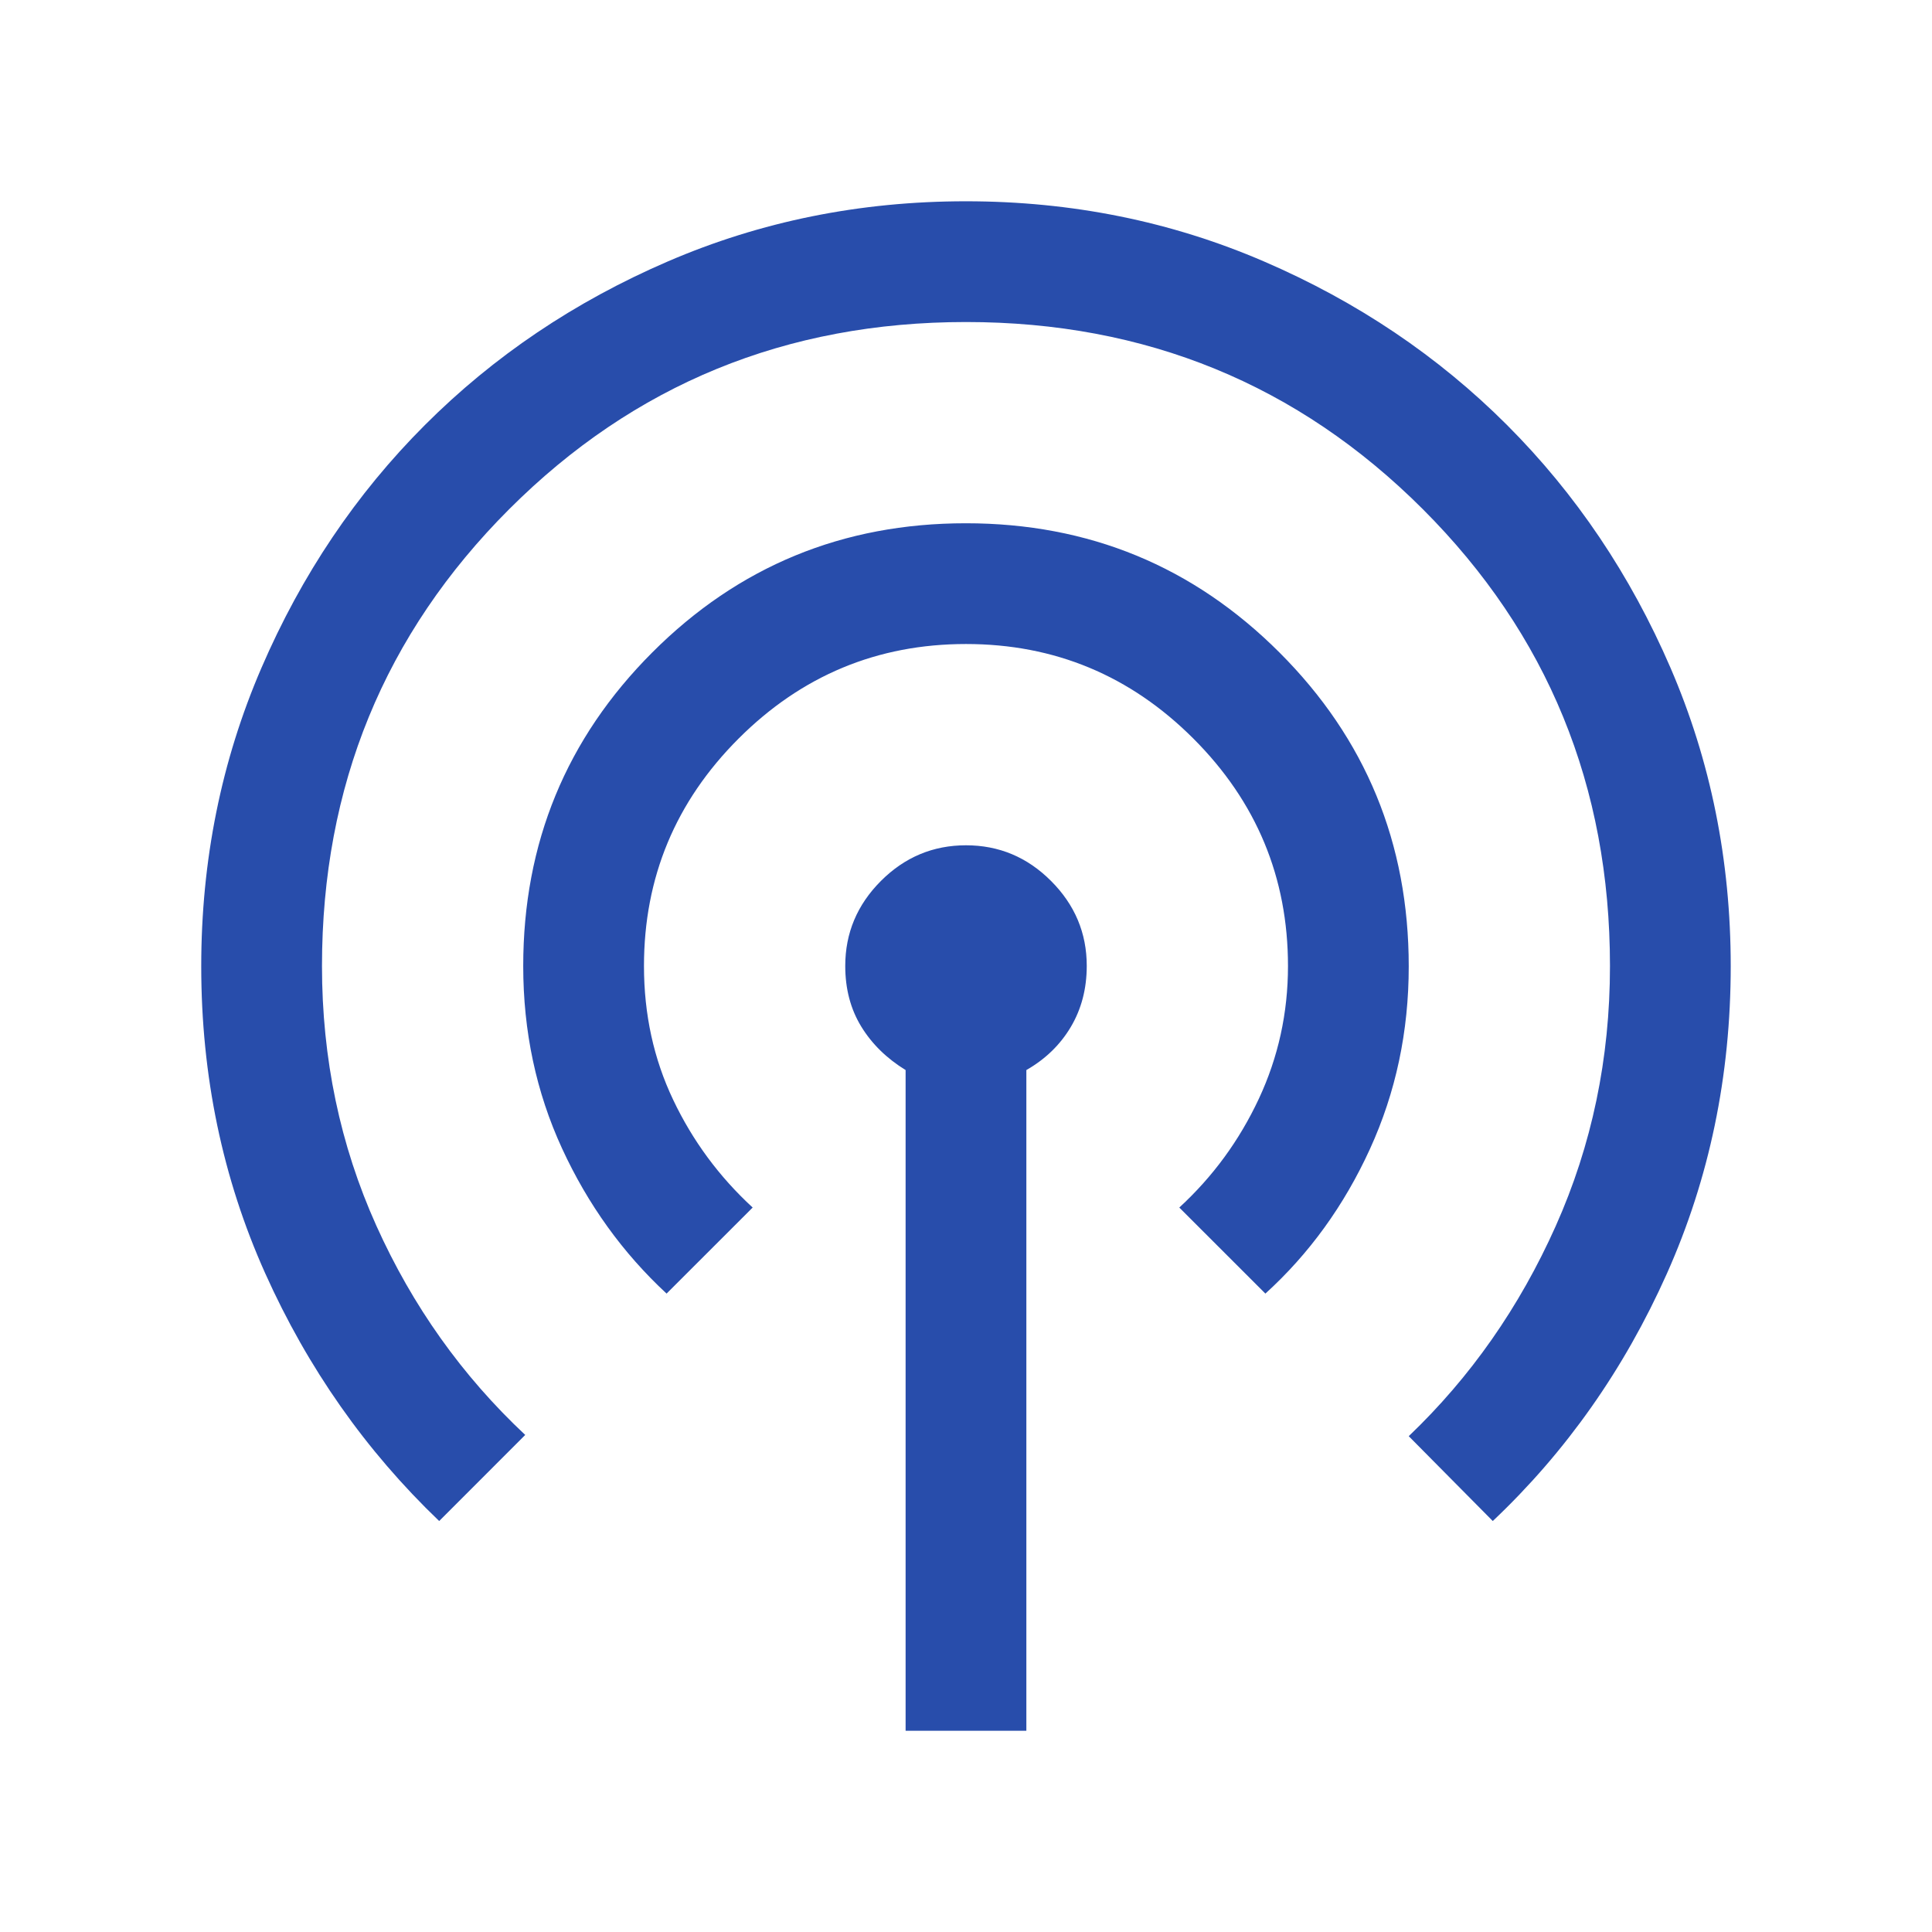 <svg width="50" height="50" viewBox="0 0 50 50" fill="none" xmlns="http://www.w3.org/2000/svg">
<mask id="mask0_2173_41172" style="mask-type:alpha" maskUnits="userSpaceOnUse" x="0" y="0" width="50" height="50">
<rect width="50" height="50" fill="#D9D9D9"/>
</mask>
<g mask="url(#mask0_2173_41172)">
<path d="M23.437 44.792V27.693C22.946 27.391 22.562 27.015 22.287 26.564C22.012 26.113 21.875 25.591 21.875 24.998C21.875 24.148 22.183 23.415 22.798 22.799C23.414 22.183 24.148 21.876 25 21.876C25.852 21.876 26.586 22.183 27.201 22.799C27.817 23.415 28.125 24.147 28.125 24.996C28.125 25.588 27.987 26.115 27.712 26.578C27.437 27.041 27.053 27.412 26.562 27.693V44.792H23.437ZM11.366 39.364C9.467 37.547 7.966 35.41 6.863 32.952C5.76 30.493 5.208 27.845 5.208 25.006C5.208 22.267 5.727 19.694 6.766 17.285C7.805 14.876 9.215 12.781 10.996 11C12.777 9.218 14.871 7.807 17.279 6.768C19.686 5.729 22.259 5.209 24.996 5.209C27.733 5.209 30.307 5.729 32.715 6.768C35.124 7.807 37.219 9.217 39.001 10.999C40.782 12.781 42.193 14.876 43.233 17.284C44.272 19.692 44.791 22.266 44.791 25.004C44.791 27.841 44.24 30.495 43.137 32.965C42.033 35.436 40.532 37.569 38.633 39.364L36.458 37.168C38.055 35.643 39.323 33.832 40.26 31.735C41.198 29.637 41.666 27.393 41.666 25.001C41.666 20.348 40.052 16.407 36.823 13.178C33.593 9.949 29.652 8.334 25 8.334C20.347 8.334 16.406 9.949 13.177 13.178C9.948 16.407 8.333 20.348 8.333 25.001C8.333 27.396 8.802 29.636 9.739 31.719C10.677 33.803 11.961 35.608 13.593 37.136L11.366 39.364ZM17.251 33.478C16.116 32.426 15.214 31.173 14.545 29.72C13.876 28.266 13.541 26.693 13.541 25.001C13.541 21.818 14.655 19.112 16.882 16.884C19.109 14.656 21.813 13.542 24.995 13.542C28.177 13.542 30.883 14.657 33.113 16.887C35.343 19.116 36.458 21.823 36.458 25.009C36.458 26.697 36.123 28.273 35.454 29.736C34.785 31.2 33.883 32.447 32.748 33.478L30.52 31.251C31.389 30.452 32.074 29.515 32.578 28.438C33.081 27.362 33.333 26.216 33.333 25.001C33.333 22.709 32.517 20.747 30.885 19.115C29.253 17.483 27.291 16.667 25 16.667C22.708 16.667 20.746 17.483 19.114 19.115C17.482 20.747 16.666 22.709 16.666 25.001C16.666 26.251 16.918 27.405 17.422 28.464C17.925 29.523 18.611 30.452 19.479 31.251L17.251 33.478Z" fill="#284DAB"/>
</g>
</svg>
